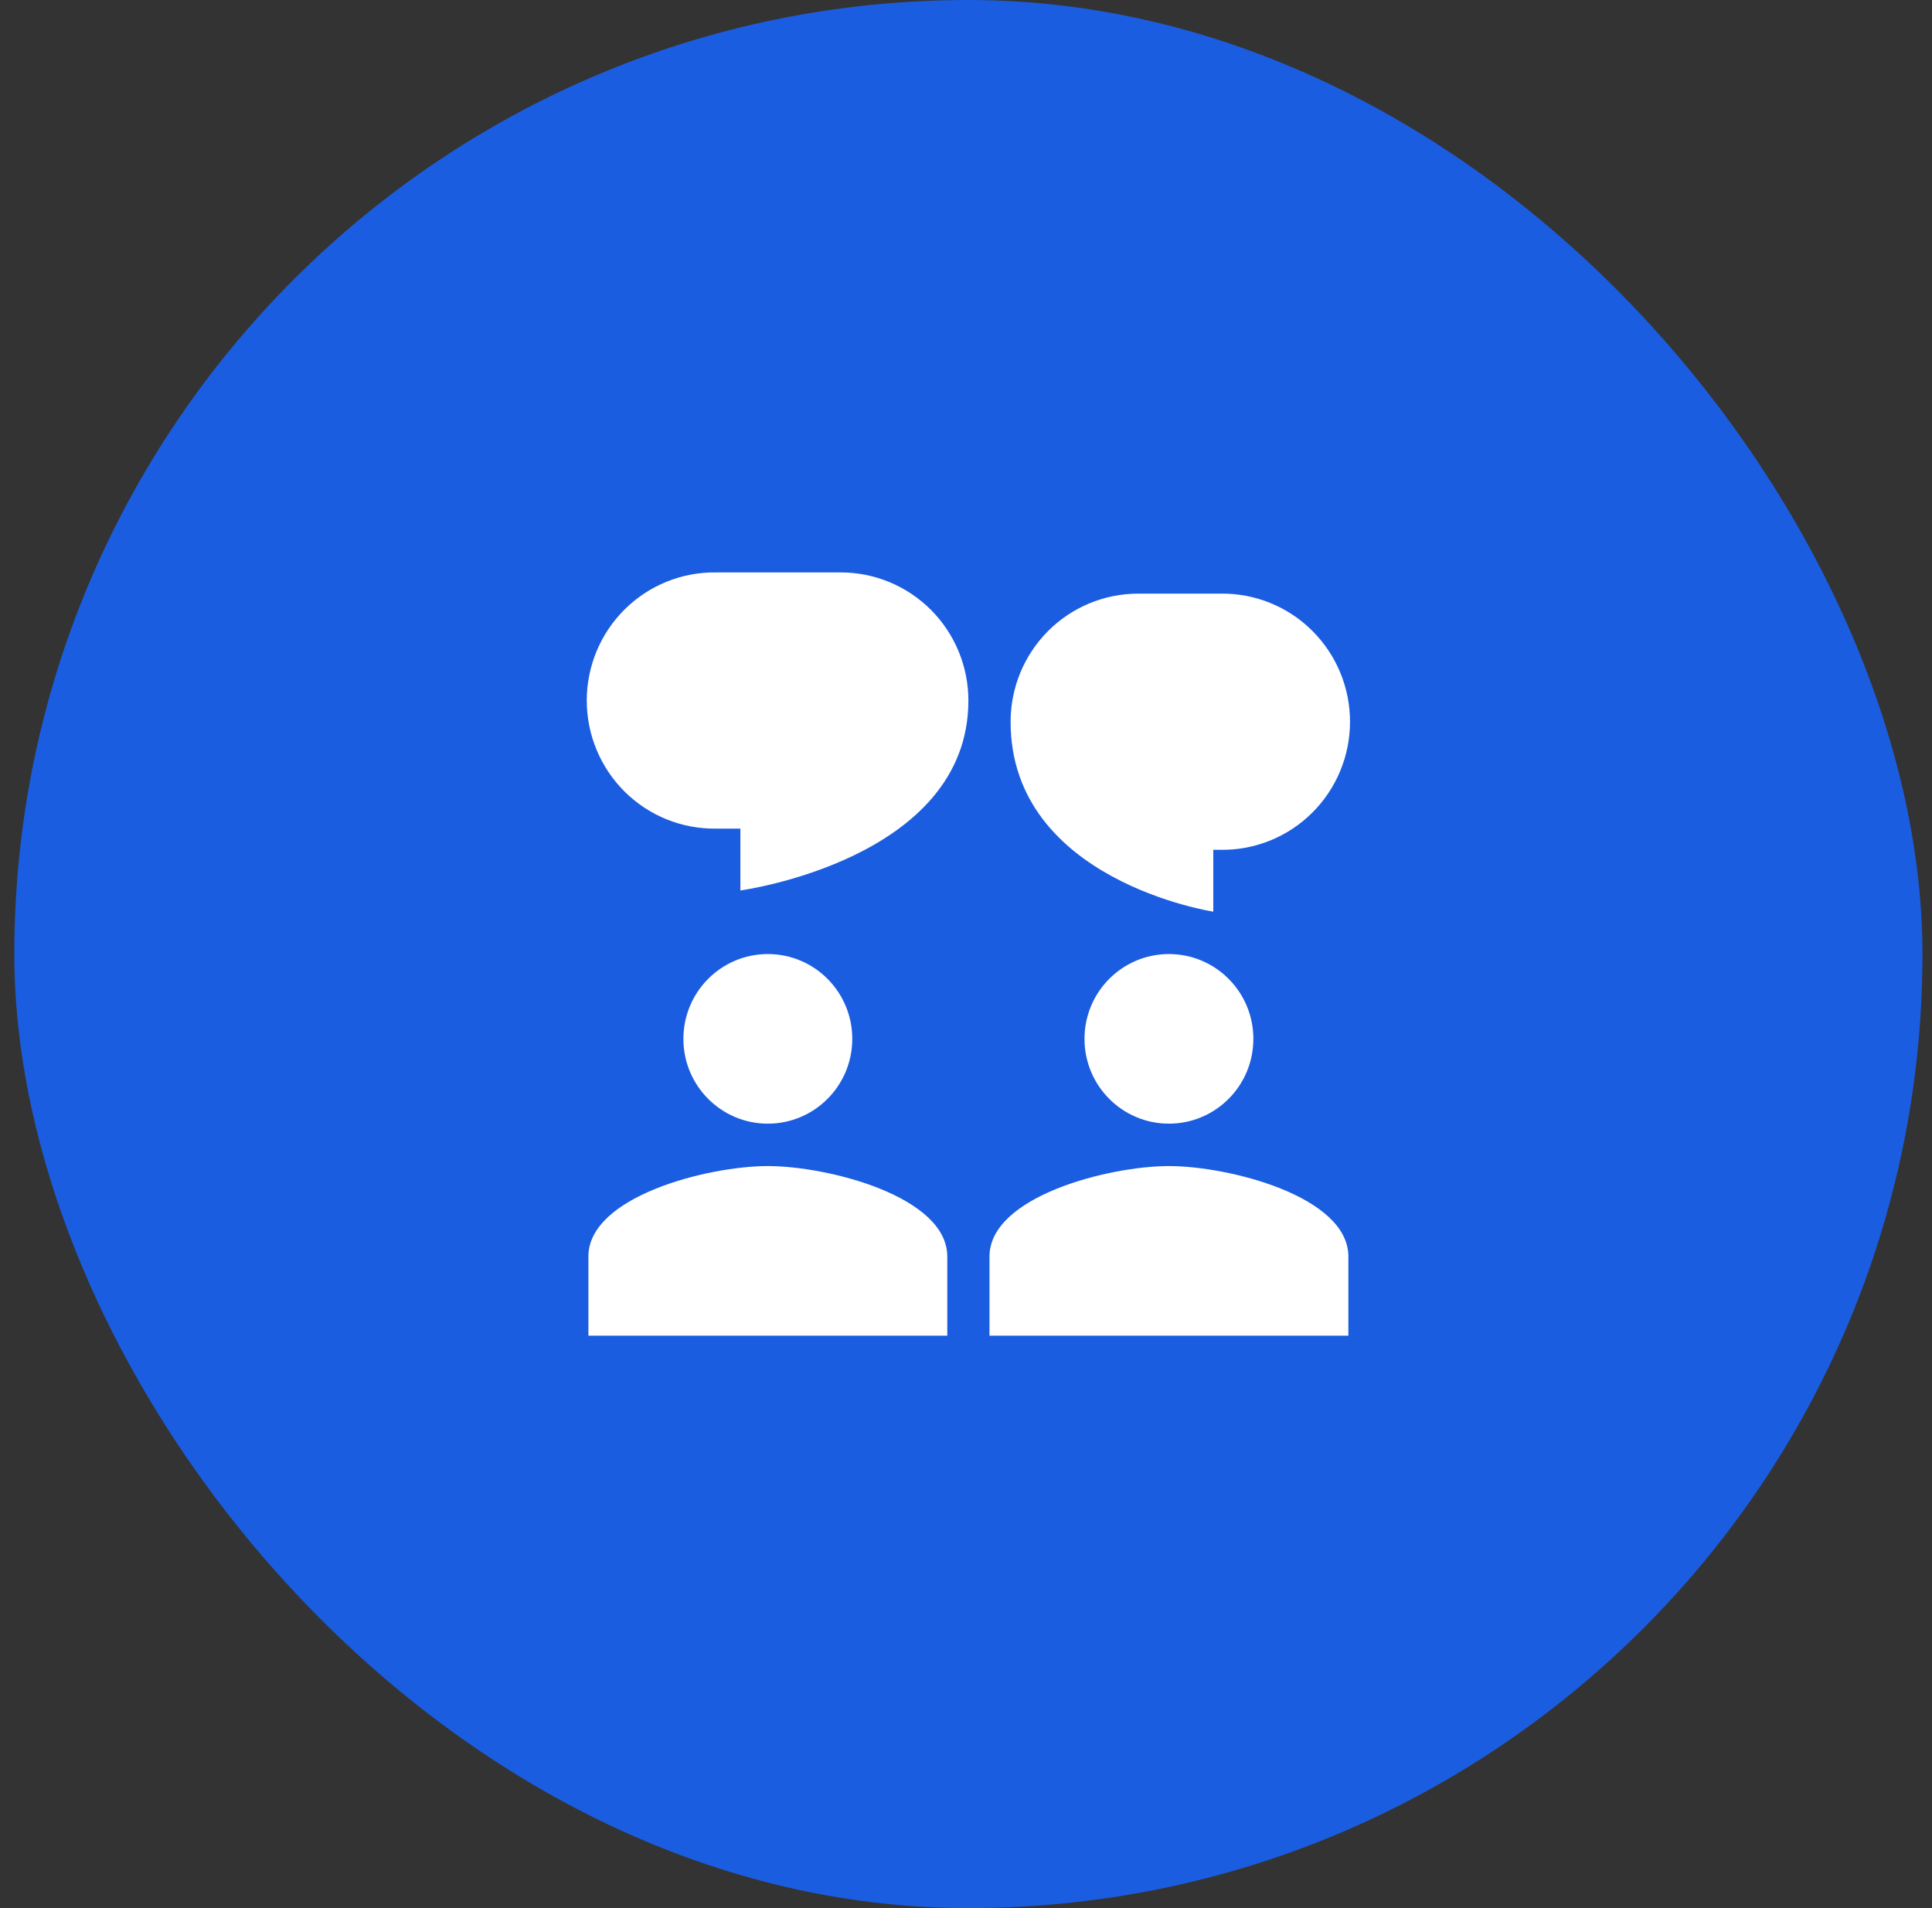 <svg width="81" height="80" viewBox="0 0 81 80" fill="none" xmlns="http://www.w3.org/2000/svg">
<rect x="0" y="0" width="81" height="80" fill="#333333" stroke="none"/>
<rect x="0.6" width="80" height="80" rx="40" fill="#1B5DE0"/>
<path d="M40.6 29.371C40.6 28.666 40.462 27.967 40.193 27.316C39.924 26.664 39.53 26.072 39.034 25.573C38.537 25.075 37.948 24.679 37.299 24.409C36.65 24.139 35.955 24 35.252 24H30.016C29.308 23.991 28.606 24.123 27.949 24.389C27.292 24.655 26.695 25.049 26.191 25.549C25.687 26.048 25.287 26.643 25.014 27.299C24.741 27.956 24.6 28.66 24.6 29.371C24.6 30.082 24.741 30.786 25.014 31.442C25.287 32.098 25.687 32.693 26.191 33.193C26.695 33.692 27.292 34.086 27.949 34.352C28.606 34.618 29.308 34.75 30.016 34.741H31.041V37.334C31.041 37.334 40.6 36.038 40.6 29.371ZM35.732 43.556C35.732 45.52 34.148 47.111 32.192 47.111C30.236 47.111 28.652 45.52 28.652 43.556C28.652 41.591 30.236 40 32.192 40C34.148 40 35.732 41.591 35.732 43.556ZM32.192 48.889C29.681 48.889 24.669 50.16 24.669 52.682V56H39.715V52.682C39.715 50.159 34.703 48.889 32.192 48.889ZM49.008 47.111C50.964 47.111 52.548 45.52 52.548 43.556C52.548 41.591 50.964 40 49.008 40C47.052 40 45.468 41.591 45.468 43.556C45.468 45.52 47.052 47.111 49.008 47.111ZM49.008 48.889C46.497 48.889 41.485 50.16 41.485 52.682V56H56.531V52.682C56.531 50.159 51.519 48.889 49.008 48.889ZM47.718 24.889C46.299 24.889 44.939 25.455 43.936 26.462C42.934 27.47 42.37 28.835 42.37 30.26C42.37 36.926 50.867 38.222 50.867 38.222V35.63H51.184C51.892 35.639 52.594 35.507 53.251 35.241C53.908 34.975 54.505 34.581 55.009 34.081C55.513 33.582 55.913 32.987 56.186 32.331C56.459 31.675 56.6 30.971 56.6 30.259C56.6 29.548 56.459 28.844 56.186 28.188C55.913 27.532 55.513 26.937 55.009 26.438C54.505 25.938 53.908 25.544 53.251 25.278C52.594 25.012 51.892 24.88 51.184 24.889H47.718Z" fill="white"/>
</svg>
